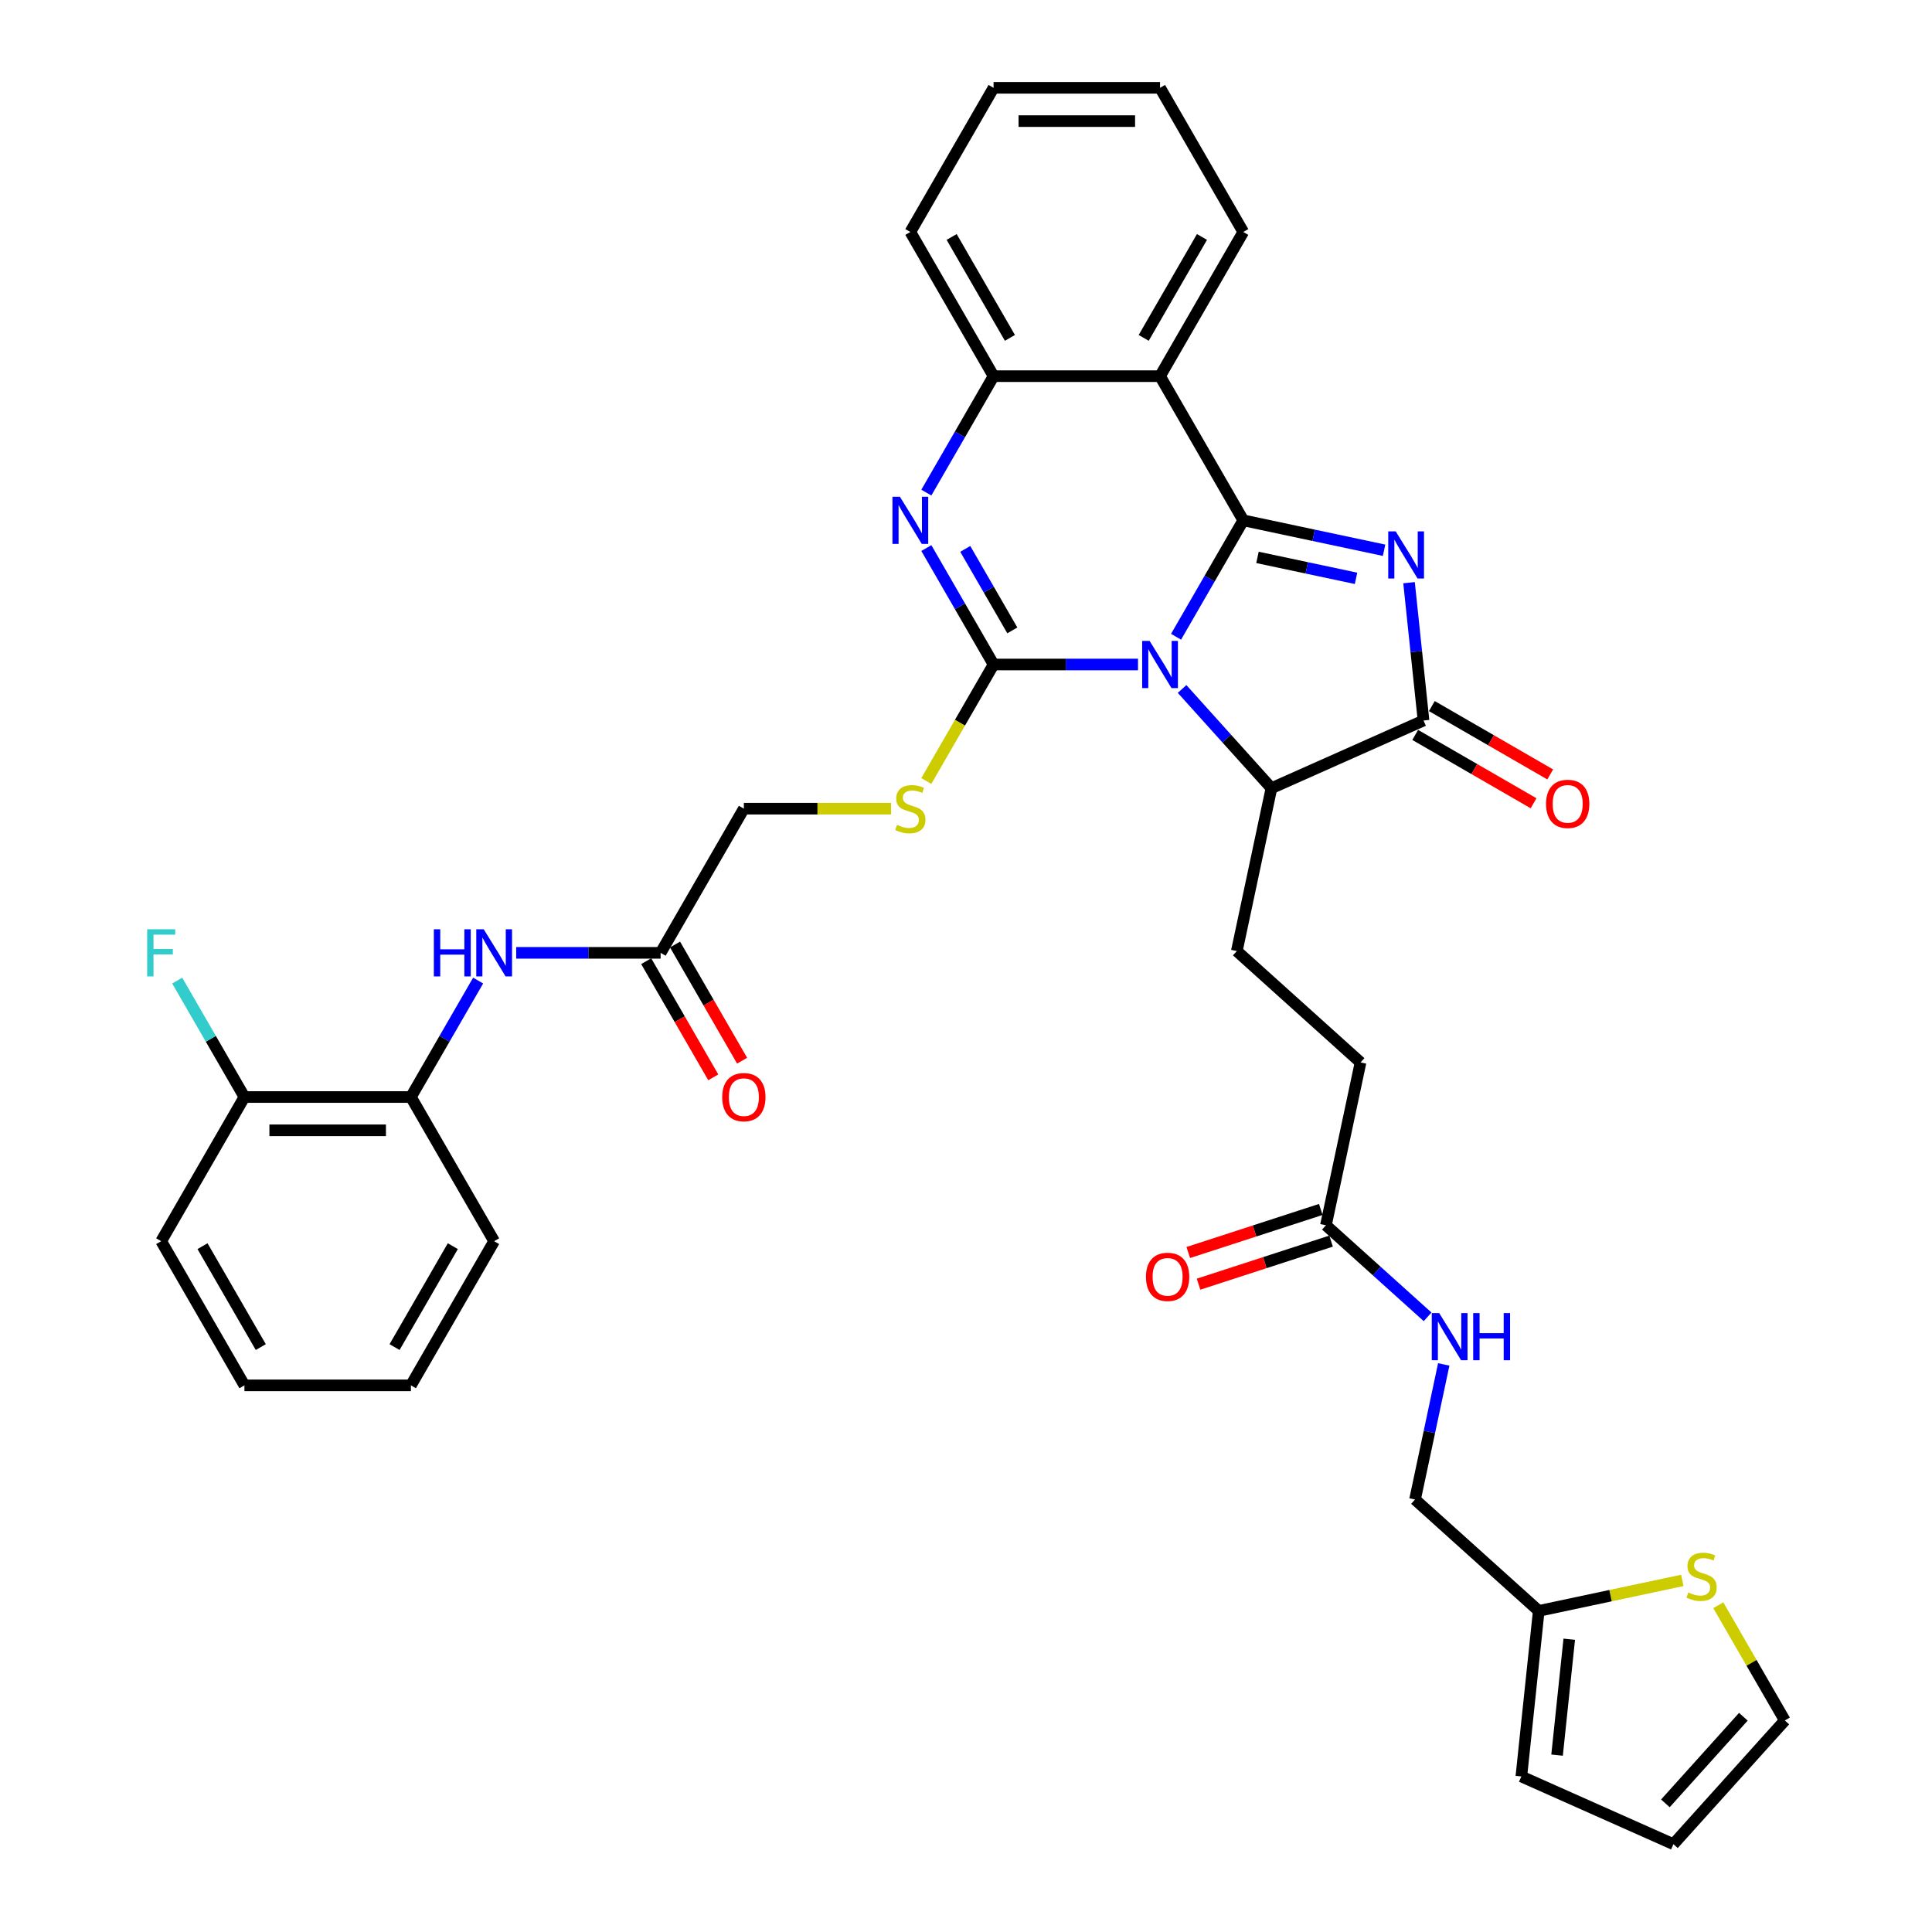 <?xml version='1.0' encoding='iso-8859-1'?>
<svg version='1.1' baseProfile='full'
              xmlns='http://www.w3.org/2000/svg'
                      xmlns:rdkit='http://www.rdkit.org/xml'
                      xmlns:xlink='http://www.w3.org/1999/xlink'
                  xml:space='preserve'
width='1000px' height='1000px' viewBox='0 0 1000 1000'>
<!-- END OF HEADER -->
<rect style='opacity:1.0;fill:#FFFFFF;stroke:none' width='1000' height='1000' x='0' y='0'> </rect>
<path class='bond-0' d='M 608.725,329.59 L 626.123,299.457' style='fill:none;fill-rule:evenodd;stroke:#0000FF;stroke-width:6px;stroke-linecap:butt;stroke-linejoin:miter;stroke-opacity:1' />
<path class='bond-0' d='M 626.123,299.457 L 643.521,269.323' style='fill:none;fill-rule:evenodd;stroke:#000000;stroke-width:6px;stroke-linecap:butt;stroke-linejoin:miter;stroke-opacity:1' />
<path class='bond-1' d='M 589.029,343.946 L 551.649,343.946' style='fill:none;fill-rule:evenodd;stroke:#0000FF;stroke-width:6px;stroke-linecap:butt;stroke-linejoin:miter;stroke-opacity:1' />
<path class='bond-1' d='M 551.649,343.946 L 514.27,343.946' style='fill:none;fill-rule:evenodd;stroke:#000000;stroke-width:6px;stroke-linecap:butt;stroke-linejoin:miter;stroke-opacity:1' />
<path class='bond-6' d='M 611.846,356.616 L 634.97,382.298' style='fill:none;fill-rule:evenodd;stroke:#0000FF;stroke-width:6px;stroke-linecap:butt;stroke-linejoin:miter;stroke-opacity:1' />
<path class='bond-6' d='M 634.97,382.298 L 658.094,407.98' style='fill:none;fill-rule:evenodd;stroke:#000000;stroke-width:6px;stroke-linecap:butt;stroke-linejoin:miter;stroke-opacity:1' />
<path class='bond-2' d='M 643.521,269.323 L 679.958,277.068' style='fill:none;fill-rule:evenodd;stroke:#000000;stroke-width:6px;stroke-linecap:butt;stroke-linejoin:miter;stroke-opacity:1' />
<path class='bond-2' d='M 679.958,277.068 L 716.396,284.813' style='fill:none;fill-rule:evenodd;stroke:#0000FF;stroke-width:6px;stroke-linecap:butt;stroke-linejoin:miter;stroke-opacity:1' />
<path class='bond-2' d='M 650.869,288.503 L 676.375,293.925' style='fill:none;fill-rule:evenodd;stroke:#000000;stroke-width:6px;stroke-linecap:butt;stroke-linejoin:miter;stroke-opacity:1' />
<path class='bond-2' d='M 676.375,293.925 L 701.882,299.346' style='fill:none;fill-rule:evenodd;stroke:#0000FF;stroke-width:6px;stroke-linecap:butt;stroke-linejoin:miter;stroke-opacity:1' />
<path class='bond-5' d='M 643.521,269.323 L 600.437,194.7' style='fill:none;fill-rule:evenodd;stroke:#000000;stroke-width:6px;stroke-linecap:butt;stroke-linejoin:miter;stroke-opacity:1' />
<path class='bond-3' d='M 514.27,343.946 L 496.873,313.812' style='fill:none;fill-rule:evenodd;stroke:#000000;stroke-width:6px;stroke-linecap:butt;stroke-linejoin:miter;stroke-opacity:1' />
<path class='bond-3' d='M 496.873,313.812 L 479.475,283.678' style='fill:none;fill-rule:evenodd;stroke:#0000FF;stroke-width:6px;stroke-linecap:butt;stroke-linejoin:miter;stroke-opacity:1' />
<path class='bond-3' d='M 523.975,326.289 L 511.797,305.195' style='fill:none;fill-rule:evenodd;stroke:#000000;stroke-width:6px;stroke-linecap:butt;stroke-linejoin:miter;stroke-opacity:1' />
<path class='bond-3' d='M 511.797,305.195 L 499.619,284.102' style='fill:none;fill-rule:evenodd;stroke:#0000FF;stroke-width:6px;stroke-linecap:butt;stroke-linejoin:miter;stroke-opacity:1' />
<path class='bond-8' d='M 514.27,343.946 L 496.863,374.097' style='fill:none;fill-rule:evenodd;stroke:#000000;stroke-width:6px;stroke-linecap:butt;stroke-linejoin:miter;stroke-opacity:1' />
<path class='bond-8' d='M 496.863,374.097 L 479.455,404.248' style='fill:none;fill-rule:evenodd;stroke:#CCCC00;stroke-width:6px;stroke-linecap:butt;stroke-linejoin:miter;stroke-opacity:1' />
<path class='bond-36' d='M 729.314,301.593 L 733.063,337.263' style='fill:none;fill-rule:evenodd;stroke:#0000FF;stroke-width:6px;stroke-linecap:butt;stroke-linejoin:miter;stroke-opacity:1' />
<path class='bond-36' d='M 733.063,337.263 L 736.812,372.933' style='fill:none;fill-rule:evenodd;stroke:#000000;stroke-width:6px;stroke-linecap:butt;stroke-linejoin:miter;stroke-opacity:1' />
<path class='bond-7' d='M 479.475,254.968 L 496.873,224.834' style='fill:none;fill-rule:evenodd;stroke:#0000FF;stroke-width:6px;stroke-linecap:butt;stroke-linejoin:miter;stroke-opacity:1' />
<path class='bond-7' d='M 496.873,224.834 L 514.27,194.7' style='fill:none;fill-rule:evenodd;stroke:#000000;stroke-width:6px;stroke-linecap:butt;stroke-linejoin:miter;stroke-opacity:1' />
<path class='bond-4' d='M 736.812,372.933 L 658.094,407.98' style='fill:none;fill-rule:evenodd;stroke:#000000;stroke-width:6px;stroke-linecap:butt;stroke-linejoin:miter;stroke-opacity:1' />
<path class='bond-16' d='M 732.503,380.395 L 763.137,398.082' style='fill:none;fill-rule:evenodd;stroke:#000000;stroke-width:6px;stroke-linecap:butt;stroke-linejoin:miter;stroke-opacity:1' />
<path class='bond-16' d='M 763.137,398.082 L 793.77,415.768' style='fill:none;fill-rule:evenodd;stroke:#FF0000;stroke-width:6px;stroke-linecap:butt;stroke-linejoin:miter;stroke-opacity:1' />
<path class='bond-16' d='M 741.12,365.471 L 771.753,383.157' style='fill:none;fill-rule:evenodd;stroke:#000000;stroke-width:6px;stroke-linecap:butt;stroke-linejoin:miter;stroke-opacity:1' />
<path class='bond-16' d='M 771.753,383.157 L 802.387,400.843' style='fill:none;fill-rule:evenodd;stroke:#FF0000;stroke-width:6px;stroke-linecap:butt;stroke-linejoin:miter;stroke-opacity:1' />
<path class='bond-27' d='M 600.437,194.7 L 643.521,120.077' style='fill:none;fill-rule:evenodd;stroke:#000000;stroke-width:6px;stroke-linecap:butt;stroke-linejoin:miter;stroke-opacity:1' />
<path class='bond-27' d='M 591.975,174.89 L 622.134,122.654' style='fill:none;fill-rule:evenodd;stroke:#000000;stroke-width:6px;stroke-linecap:butt;stroke-linejoin:miter;stroke-opacity:1' />
<path class='bond-37' d='M 600.437,194.7 L 514.27,194.7' style='fill:none;fill-rule:evenodd;stroke:#000000;stroke-width:6px;stroke-linecap:butt;stroke-linejoin:miter;stroke-opacity:1' />
<path class='bond-12' d='M 658.094,407.98 L 640.179,492.264' style='fill:none;fill-rule:evenodd;stroke:#000000;stroke-width:6px;stroke-linecap:butt;stroke-linejoin:miter;stroke-opacity:1' />
<path class='bond-29' d='M 514.27,194.7 L 471.187,120.077' style='fill:none;fill-rule:evenodd;stroke:#000000;stroke-width:6px;stroke-linecap:butt;stroke-linejoin:miter;stroke-opacity:1' />
<path class='bond-29' d='M 522.732,174.89 L 492.574,122.654' style='fill:none;fill-rule:evenodd;stroke:#000000;stroke-width:6px;stroke-linecap:butt;stroke-linejoin:miter;stroke-opacity:1' />
<path class='bond-24' d='M 461.209,418.569 L 423.114,418.569' style='fill:none;fill-rule:evenodd;stroke:#CCCC00;stroke-width:6px;stroke-linecap:butt;stroke-linejoin:miter;stroke-opacity:1' />
<path class='bond-24' d='M 423.114,418.569 L 385.02,418.569' style='fill:none;fill-rule:evenodd;stroke:#000000;stroke-width:6px;stroke-linecap:butt;stroke-linejoin:miter;stroke-opacity:1' />
<path class='bond-9' d='M 267.178,493.191 L 304.557,493.191' style='fill:none;fill-rule:evenodd;stroke:#0000FF;stroke-width:6px;stroke-linecap:butt;stroke-linejoin:miter;stroke-opacity:1' />
<path class='bond-9' d='M 304.557,493.191 L 341.936,493.191' style='fill:none;fill-rule:evenodd;stroke:#000000;stroke-width:6px;stroke-linecap:butt;stroke-linejoin:miter;stroke-opacity:1' />
<path class='bond-13' d='M 247.481,507.547 L 230.083,537.68' style='fill:none;fill-rule:evenodd;stroke:#0000FF;stroke-width:6px;stroke-linecap:butt;stroke-linejoin:miter;stroke-opacity:1' />
<path class='bond-13' d='M 230.083,537.68 L 212.686,567.814' style='fill:none;fill-rule:evenodd;stroke:#000000;stroke-width:6px;stroke-linecap:butt;stroke-linejoin:miter;stroke-opacity:1' />
<path class='bond-10' d='M 341.936,493.191 L 385.02,418.569' style='fill:none;fill-rule:evenodd;stroke:#000000;stroke-width:6px;stroke-linecap:butt;stroke-linejoin:miter;stroke-opacity:1' />
<path class='bond-22' d='M 334.474,497.5 L 351.832,527.564' style='fill:none;fill-rule:evenodd;stroke:#000000;stroke-width:6px;stroke-linecap:butt;stroke-linejoin:miter;stroke-opacity:1' />
<path class='bond-22' d='M 351.832,527.564 L 369.19,557.629' style='fill:none;fill-rule:evenodd;stroke:#FF0000;stroke-width:6px;stroke-linecap:butt;stroke-linejoin:miter;stroke-opacity:1' />
<path class='bond-22' d='M 349.399,488.883 L 366.756,518.948' style='fill:none;fill-rule:evenodd;stroke:#000000;stroke-width:6px;stroke-linecap:butt;stroke-linejoin:miter;stroke-opacity:1' />
<path class='bond-22' d='M 366.756,518.948 L 384.114,549.012' style='fill:none;fill-rule:evenodd;stroke:#FF0000;stroke-width:6px;stroke-linecap:butt;stroke-linejoin:miter;stroke-opacity:1' />
<path class='bond-11' d='M 870.758,818.009 L 833.605,825.906' style='fill:none;fill-rule:evenodd;stroke:#CCCC00;stroke-width:6px;stroke-linecap:butt;stroke-linejoin:miter;stroke-opacity:1' />
<path class='bond-11' d='M 833.605,825.906 L 796.452,833.803' style='fill:none;fill-rule:evenodd;stroke:#000000;stroke-width:6px;stroke-linecap:butt;stroke-linejoin:miter;stroke-opacity:1' />
<path class='bond-18' d='M 889.383,830.864 L 906.601,860.687' style='fill:none;fill-rule:evenodd;stroke:#CCCC00;stroke-width:6px;stroke-linecap:butt;stroke-linejoin:miter;stroke-opacity:1' />
<path class='bond-18' d='M 906.601,860.687 L 923.82,890.511' style='fill:none;fill-rule:evenodd;stroke:#000000;stroke-width:6px;stroke-linecap:butt;stroke-linejoin:miter;stroke-opacity:1' />
<path class='bond-25' d='M 640.179,492.264 L 704.214,549.921' style='fill:none;fill-rule:evenodd;stroke:#000000;stroke-width:6px;stroke-linecap:butt;stroke-linejoin:miter;stroke-opacity:1' />
<path class='bond-20' d='M 212.686,567.814 L 126.519,567.814' style='fill:none;fill-rule:evenodd;stroke:#000000;stroke-width:6px;stroke-linecap:butt;stroke-linejoin:miter;stroke-opacity:1' />
<path class='bond-20' d='M 199.761,585.048 L 139.444,585.048' style='fill:none;fill-rule:evenodd;stroke:#000000;stroke-width:6px;stroke-linecap:butt;stroke-linejoin:miter;stroke-opacity:1' />
<path class='bond-30' d='M 212.686,567.814 L 255.769,642.437' style='fill:none;fill-rule:evenodd;stroke:#000000;stroke-width:6px;stroke-linecap:butt;stroke-linejoin:miter;stroke-opacity:1' />
<path class='bond-14' d='M 796.452,833.803 L 732.418,776.146' style='fill:none;fill-rule:evenodd;stroke:#000000;stroke-width:6px;stroke-linecap:butt;stroke-linejoin:miter;stroke-opacity:1' />
<path class='bond-19' d='M 796.452,833.803 L 787.446,919.498' style='fill:none;fill-rule:evenodd;stroke:#000000;stroke-width:6px;stroke-linecap:butt;stroke-linejoin:miter;stroke-opacity:1' />
<path class='bond-19' d='M 812.24,848.459 L 805.936,908.445' style='fill:none;fill-rule:evenodd;stroke:#000000;stroke-width:6px;stroke-linecap:butt;stroke-linejoin:miter;stroke-opacity:1' />
<path class='bond-15' d='M 686.298,634.205 L 704.214,549.921' style='fill:none;fill-rule:evenodd;stroke:#000000;stroke-width:6px;stroke-linecap:butt;stroke-linejoin:miter;stroke-opacity:1' />
<path class='bond-17' d='M 686.298,634.205 L 712.611,657.898' style='fill:none;fill-rule:evenodd;stroke:#000000;stroke-width:6px;stroke-linecap:butt;stroke-linejoin:miter;stroke-opacity:1' />
<path class='bond-17' d='M 712.611,657.898 L 738.924,681.59' style='fill:none;fill-rule:evenodd;stroke:#0000FF;stroke-width:6px;stroke-linecap:butt;stroke-linejoin:miter;stroke-opacity:1' />
<path class='bond-23' d='M 683.636,626.01 L 649.339,637.154' style='fill:none;fill-rule:evenodd;stroke:#000000;stroke-width:6px;stroke-linecap:butt;stroke-linejoin:miter;stroke-opacity:1' />
<path class='bond-23' d='M 649.339,637.154 L 615.042,648.298' style='fill:none;fill-rule:evenodd;stroke:#FF0000;stroke-width:6px;stroke-linecap:butt;stroke-linejoin:miter;stroke-opacity:1' />
<path class='bond-23' d='M 688.961,642.4 L 654.664,653.544' style='fill:none;fill-rule:evenodd;stroke:#000000;stroke-width:6px;stroke-linecap:butt;stroke-linejoin:miter;stroke-opacity:1' />
<path class='bond-23' d='M 654.664,653.544 L 620.367,664.688' style='fill:none;fill-rule:evenodd;stroke:#FF0000;stroke-width:6px;stroke-linecap:butt;stroke-linejoin:miter;stroke-opacity:1' />
<path class='bond-26' d='M 747.282,706.218 L 739.85,741.182' style='fill:none;fill-rule:evenodd;stroke:#0000FF;stroke-width:6px;stroke-linecap:butt;stroke-linejoin:miter;stroke-opacity:1' />
<path class='bond-26' d='M 739.85,741.182 L 732.418,776.146' style='fill:none;fill-rule:evenodd;stroke:#000000;stroke-width:6px;stroke-linecap:butt;stroke-linejoin:miter;stroke-opacity:1' />
<path class='bond-39' d='M 923.82,890.511 L 866.163,954.545' style='fill:none;fill-rule:evenodd;stroke:#000000;stroke-width:6px;stroke-linecap:butt;stroke-linejoin:miter;stroke-opacity:1' />
<path class='bond-39' d='M 902.364,888.585 L 862.005,933.409' style='fill:none;fill-rule:evenodd;stroke:#000000;stroke-width:6px;stroke-linecap:butt;stroke-linejoin:miter;stroke-opacity:1' />
<path class='bond-21' d='M 787.446,919.498 L 866.163,954.545' style='fill:none;fill-rule:evenodd;stroke:#000000;stroke-width:6px;stroke-linecap:butt;stroke-linejoin:miter;stroke-opacity:1' />
<path class='bond-28' d='M 126.519,567.814 L 109.121,537.68' style='fill:none;fill-rule:evenodd;stroke:#000000;stroke-width:6px;stroke-linecap:butt;stroke-linejoin:miter;stroke-opacity:1' />
<path class='bond-28' d='M 109.121,537.68 L 91.723,507.547' style='fill:none;fill-rule:evenodd;stroke:#33CCCC;stroke-width:6px;stroke-linecap:butt;stroke-linejoin:miter;stroke-opacity:1' />
<path class='bond-31' d='M 126.519,567.814 L 83.435,642.437' style='fill:none;fill-rule:evenodd;stroke:#000000;stroke-width:6px;stroke-linecap:butt;stroke-linejoin:miter;stroke-opacity:1' />
<path class='bond-32' d='M 643.521,120.077 L 600.437,45.455' style='fill:none;fill-rule:evenodd;stroke:#000000;stroke-width:6px;stroke-linecap:butt;stroke-linejoin:miter;stroke-opacity:1' />
<path class='bond-33' d='M 471.187,120.077 L 514.27,45.455' style='fill:none;fill-rule:evenodd;stroke:#000000;stroke-width:6px;stroke-linecap:butt;stroke-linejoin:miter;stroke-opacity:1' />
<path class='bond-34' d='M 255.769,642.437 L 212.686,717.06' style='fill:none;fill-rule:evenodd;stroke:#000000;stroke-width:6px;stroke-linecap:butt;stroke-linejoin:miter;stroke-opacity:1' />
<path class='bond-34' d='M 234.382,645.014 L 204.224,697.25' style='fill:none;fill-rule:evenodd;stroke:#000000;stroke-width:6px;stroke-linecap:butt;stroke-linejoin:miter;stroke-opacity:1' />
<path class='bond-40' d='M 83.435,642.437 L 126.519,717.06' style='fill:none;fill-rule:evenodd;stroke:#000000;stroke-width:6px;stroke-linecap:butt;stroke-linejoin:miter;stroke-opacity:1' />
<path class='bond-40' d='M 104.822,645.014 L 134.981,697.25' style='fill:none;fill-rule:evenodd;stroke:#000000;stroke-width:6px;stroke-linecap:butt;stroke-linejoin:miter;stroke-opacity:1' />
<path class='bond-38' d='M 600.437,45.455 L 514.27,45.455' style='fill:none;fill-rule:evenodd;stroke:#000000;stroke-width:6px;stroke-linecap:butt;stroke-linejoin:miter;stroke-opacity:1' />
<path class='bond-38' d='M 587.512,62.688 L 527.195,62.688' style='fill:none;fill-rule:evenodd;stroke:#000000;stroke-width:6px;stroke-linecap:butt;stroke-linejoin:miter;stroke-opacity:1' />
<path class='bond-35' d='M 212.686,717.06 L 126.519,717.06' style='fill:none;fill-rule:evenodd;stroke:#000000;stroke-width:6px;stroke-linecap:butt;stroke-linejoin:miter;stroke-opacity:1' />
<path  class='atom-0' d='M 595.043 331.744
L 603.039 344.67
Q 603.832 345.945, 605.107 348.254
Q 606.383 350.563, 606.452 350.701
L 606.452 331.744
L 609.692 331.744
L 609.692 356.147
L 606.348 356.147
L 597.766 342.016
Q 596.766 340.361, 595.698 338.466
Q 594.664 336.57, 594.354 335.984
L 594.354 356.147
L 591.183 356.147
L 591.183 331.744
L 595.043 331.744
' fill='#0000FF'/>
<path  class='atom-3' d='M 722.411 275.037
L 730.407 287.962
Q 731.2 289.237, 732.475 291.546
Q 733.75 293.856, 733.819 293.994
L 733.819 275.037
L 737.059 275.037
L 737.059 299.439
L 733.716 299.439
L 725.134 285.308
Q 724.134 283.654, 723.066 281.758
Q 722.032 279.862, 721.721 279.276
L 721.721 299.439
L 718.55 299.439
L 718.55 275.037
L 722.411 275.037
' fill='#0000FF'/>
<path  class='atom-4' d='M 465.793 257.122
L 473.789 270.047
Q 474.582 271.322, 475.857 273.631
Q 477.132 275.941, 477.201 276.078
L 477.201 257.122
L 480.441 257.122
L 480.441 281.524
L 477.098 281.524
L 468.516 267.393
Q 467.516 265.738, 466.448 263.843
Q 465.414 261.947, 465.103 261.361
L 465.103 281.524
L 461.932 281.524
L 461.932 257.122
L 465.793 257.122
' fill='#0000FF'/>
<path  class='atom-9' d='M 464.293 426.944
Q 464.569 427.047, 465.707 427.53
Q 466.844 428.012, 468.085 428.323
Q 469.36 428.598, 470.601 428.598
Q 472.91 428.598, 474.254 427.495
Q 475.598 426.358, 475.598 424.393
Q 475.598 423.049, 474.909 422.222
Q 474.254 421.395, 473.22 420.947
Q 472.186 420.499, 470.463 419.982
Q 468.292 419.327, 466.982 418.706
Q 465.707 418.086, 464.776 416.776
Q 463.88 415.467, 463.88 413.261
Q 463.88 410.193, 465.948 408.297
Q 468.05 406.402, 472.186 406.402
Q 475.013 406.402, 478.218 407.746
L 477.425 410.4
Q 474.496 409.194, 472.29 409.194
Q 469.911 409.194, 468.602 410.193
Q 467.292 411.158, 467.326 412.847
Q 467.326 414.157, 467.981 414.95
Q 468.671 415.742, 469.636 416.19
Q 470.635 416.638, 472.29 417.155
Q 474.496 417.845, 475.805 418.534
Q 477.115 419.223, 478.046 420.637
Q 479.011 422.015, 479.011 424.393
Q 479.011 427.771, 476.736 429.598
Q 474.496 431.39, 470.739 431.39
Q 468.567 431.39, 466.913 430.908
Q 465.293 430.46, 463.363 429.667
L 464.293 426.944
' fill='#CCCC00'/>
<path  class='atom-10' d='M 224.56 480.99
L 227.868 480.99
L 227.868 491.365
L 240.345 491.365
L 240.345 480.99
L 243.654 480.99
L 243.654 505.393
L 240.345 505.393
L 240.345 494.122
L 227.868 494.122
L 227.868 505.393
L 224.56 505.393
L 224.56 480.99
' fill='#0000FF'/>
<path  class='atom-10' d='M 250.375 480.99
L 258.372 493.915
Q 259.164 495.19, 260.44 497.5
Q 261.715 499.809, 261.784 499.947
L 261.784 480.99
L 265.024 480.99
L 265.024 505.393
L 261.68 505.393
L 253.098 491.261
Q 252.099 489.607, 251.03 487.711
Q 249.996 485.815, 249.686 485.229
L 249.686 505.393
L 246.515 505.393
L 246.515 480.99
L 250.375 480.99
' fill='#0000FF'/>
<path  class='atom-12' d='M 873.843 824.264
Q 874.119 824.367, 875.256 824.849
Q 876.394 825.332, 877.634 825.642
Q 878.91 825.918, 880.151 825.918
Q 882.46 825.918, 883.804 824.815
Q 885.148 823.678, 885.148 821.713
Q 885.148 820.369, 884.459 819.542
Q 883.804 818.714, 882.77 818.266
Q 881.736 817.818, 880.013 817.301
Q 877.841 816.646, 876.532 816.026
Q 875.256 815.406, 874.326 814.096
Q 873.429 812.786, 873.429 810.58
Q 873.429 807.513, 875.498 805.617
Q 877.6 803.721, 881.736 803.721
Q 884.562 803.721, 887.768 805.066
L 886.975 807.719
Q 884.045 806.513, 881.839 806.513
Q 879.461 806.513, 878.151 807.513
Q 876.842 808.478, 876.876 810.167
Q 876.876 811.476, 877.531 812.269
Q 878.22 813.062, 879.185 813.51
Q 880.185 813.958, 881.839 814.475
Q 884.045 815.164, 885.355 815.854
Q 886.665 816.543, 887.595 817.956
Q 888.56 819.335, 888.56 821.713
Q 888.56 825.091, 886.286 826.917
Q 884.045 828.71, 880.288 828.71
Q 878.117 828.71, 876.463 828.227
Q 874.843 827.779, 872.912 826.986
L 873.843 824.264
' fill='#CCCC00'/>
<path  class='atom-17' d='M 800.233 416.085
Q 800.233 410.226, 803.128 406.952
Q 806.023 403.677, 811.434 403.677
Q 816.846 403.677, 819.741 406.952
Q 822.636 410.226, 822.636 416.085
Q 822.636 422.014, 819.706 425.391
Q 816.777 428.735, 811.434 428.735
Q 806.058 428.735, 803.128 425.391
Q 800.233 422.048, 800.233 416.085
M 811.434 425.977
Q 815.157 425.977, 817.156 423.496
Q 819.189 420.98, 819.189 416.085
Q 819.189 411.295, 817.156 408.882
Q 815.157 406.435, 811.434 406.435
Q 807.712 406.435, 805.678 408.847
Q 803.679 411.26, 803.679 416.085
Q 803.679 421.014, 805.678 423.496
Q 807.712 425.977, 811.434 425.977
' fill='#FF0000'/>
<path  class='atom-18' d='M 744.939 679.661
L 752.935 692.586
Q 753.728 693.861, 755.003 696.171
Q 756.279 698.48, 756.347 698.618
L 756.347 679.661
L 759.587 679.661
L 759.587 704.063
L 756.244 704.063
L 747.662 689.932
Q 746.662 688.278, 745.594 686.382
Q 744.56 684.486, 744.25 683.9
L 744.25 704.063
L 741.079 704.063
L 741.079 679.661
L 744.939 679.661
' fill='#0000FF'/>
<path  class='atom-18' d='M 762.517 679.661
L 765.826 679.661
L 765.826 690.036
L 778.303 690.036
L 778.303 679.661
L 781.612 679.661
L 781.612 704.063
L 778.303 704.063
L 778.303 692.793
L 765.826 692.793
L 765.826 704.063
L 762.517 704.063
L 762.517 679.661
' fill='#0000FF'/>
<path  class='atom-23' d='M 373.818 567.883
Q 373.818 562.024, 376.713 558.749
Q 379.608 555.475, 385.02 555.475
Q 390.431 555.475, 393.326 558.749
Q 396.221 562.024, 396.221 567.883
Q 396.221 573.811, 393.292 577.189
Q 390.362 580.532, 385.02 580.532
Q 379.643 580.532, 376.713 577.189
Q 373.818 573.846, 373.818 567.883
M 385.02 577.775
Q 388.742 577.775, 390.741 575.293
Q 392.775 572.777, 392.775 567.883
Q 392.775 563.092, 390.741 560.679
Q 388.742 558.232, 385.02 558.232
Q 381.297 558.232, 379.264 560.645
Q 377.265 563.058, 377.265 567.883
Q 377.265 572.812, 379.264 575.293
Q 381.297 577.775, 385.02 577.775
' fill='#FF0000'/>
<path  class='atom-24' d='M 593.147 660.901
Q 593.147 655.042, 596.042 651.768
Q 598.938 648.493, 604.349 648.493
Q 609.76 648.493, 612.655 651.768
Q 615.551 655.042, 615.551 660.901
Q 615.551 666.83, 612.621 670.207
Q 609.691 673.551, 604.349 673.551
Q 598.972 673.551, 596.042 670.207
Q 593.147 666.864, 593.147 660.901
M 604.349 670.793
Q 608.071 670.793, 610.07 668.312
Q 612.104 665.796, 612.104 660.901
Q 612.104 656.11, 610.07 653.698
Q 608.071 651.251, 604.349 651.251
Q 600.626 651.251, 598.593 653.663
Q 596.594 656.076, 596.594 660.901
Q 596.594 665.83, 598.593 668.312
Q 600.626 670.793, 604.349 670.793
' fill='#FF0000'/>
<path  class='atom-29' d='M 76.18 480.99
L 90.691 480.99
L 90.691 483.782
L 79.454 483.782
L 79.454 491.192
L 89.45 491.192
L 89.45 494.019
L 79.454 494.019
L 79.454 505.393
L 76.18 505.393
L 76.18 480.99
' fill='#33CCCC'/>
</svg>
